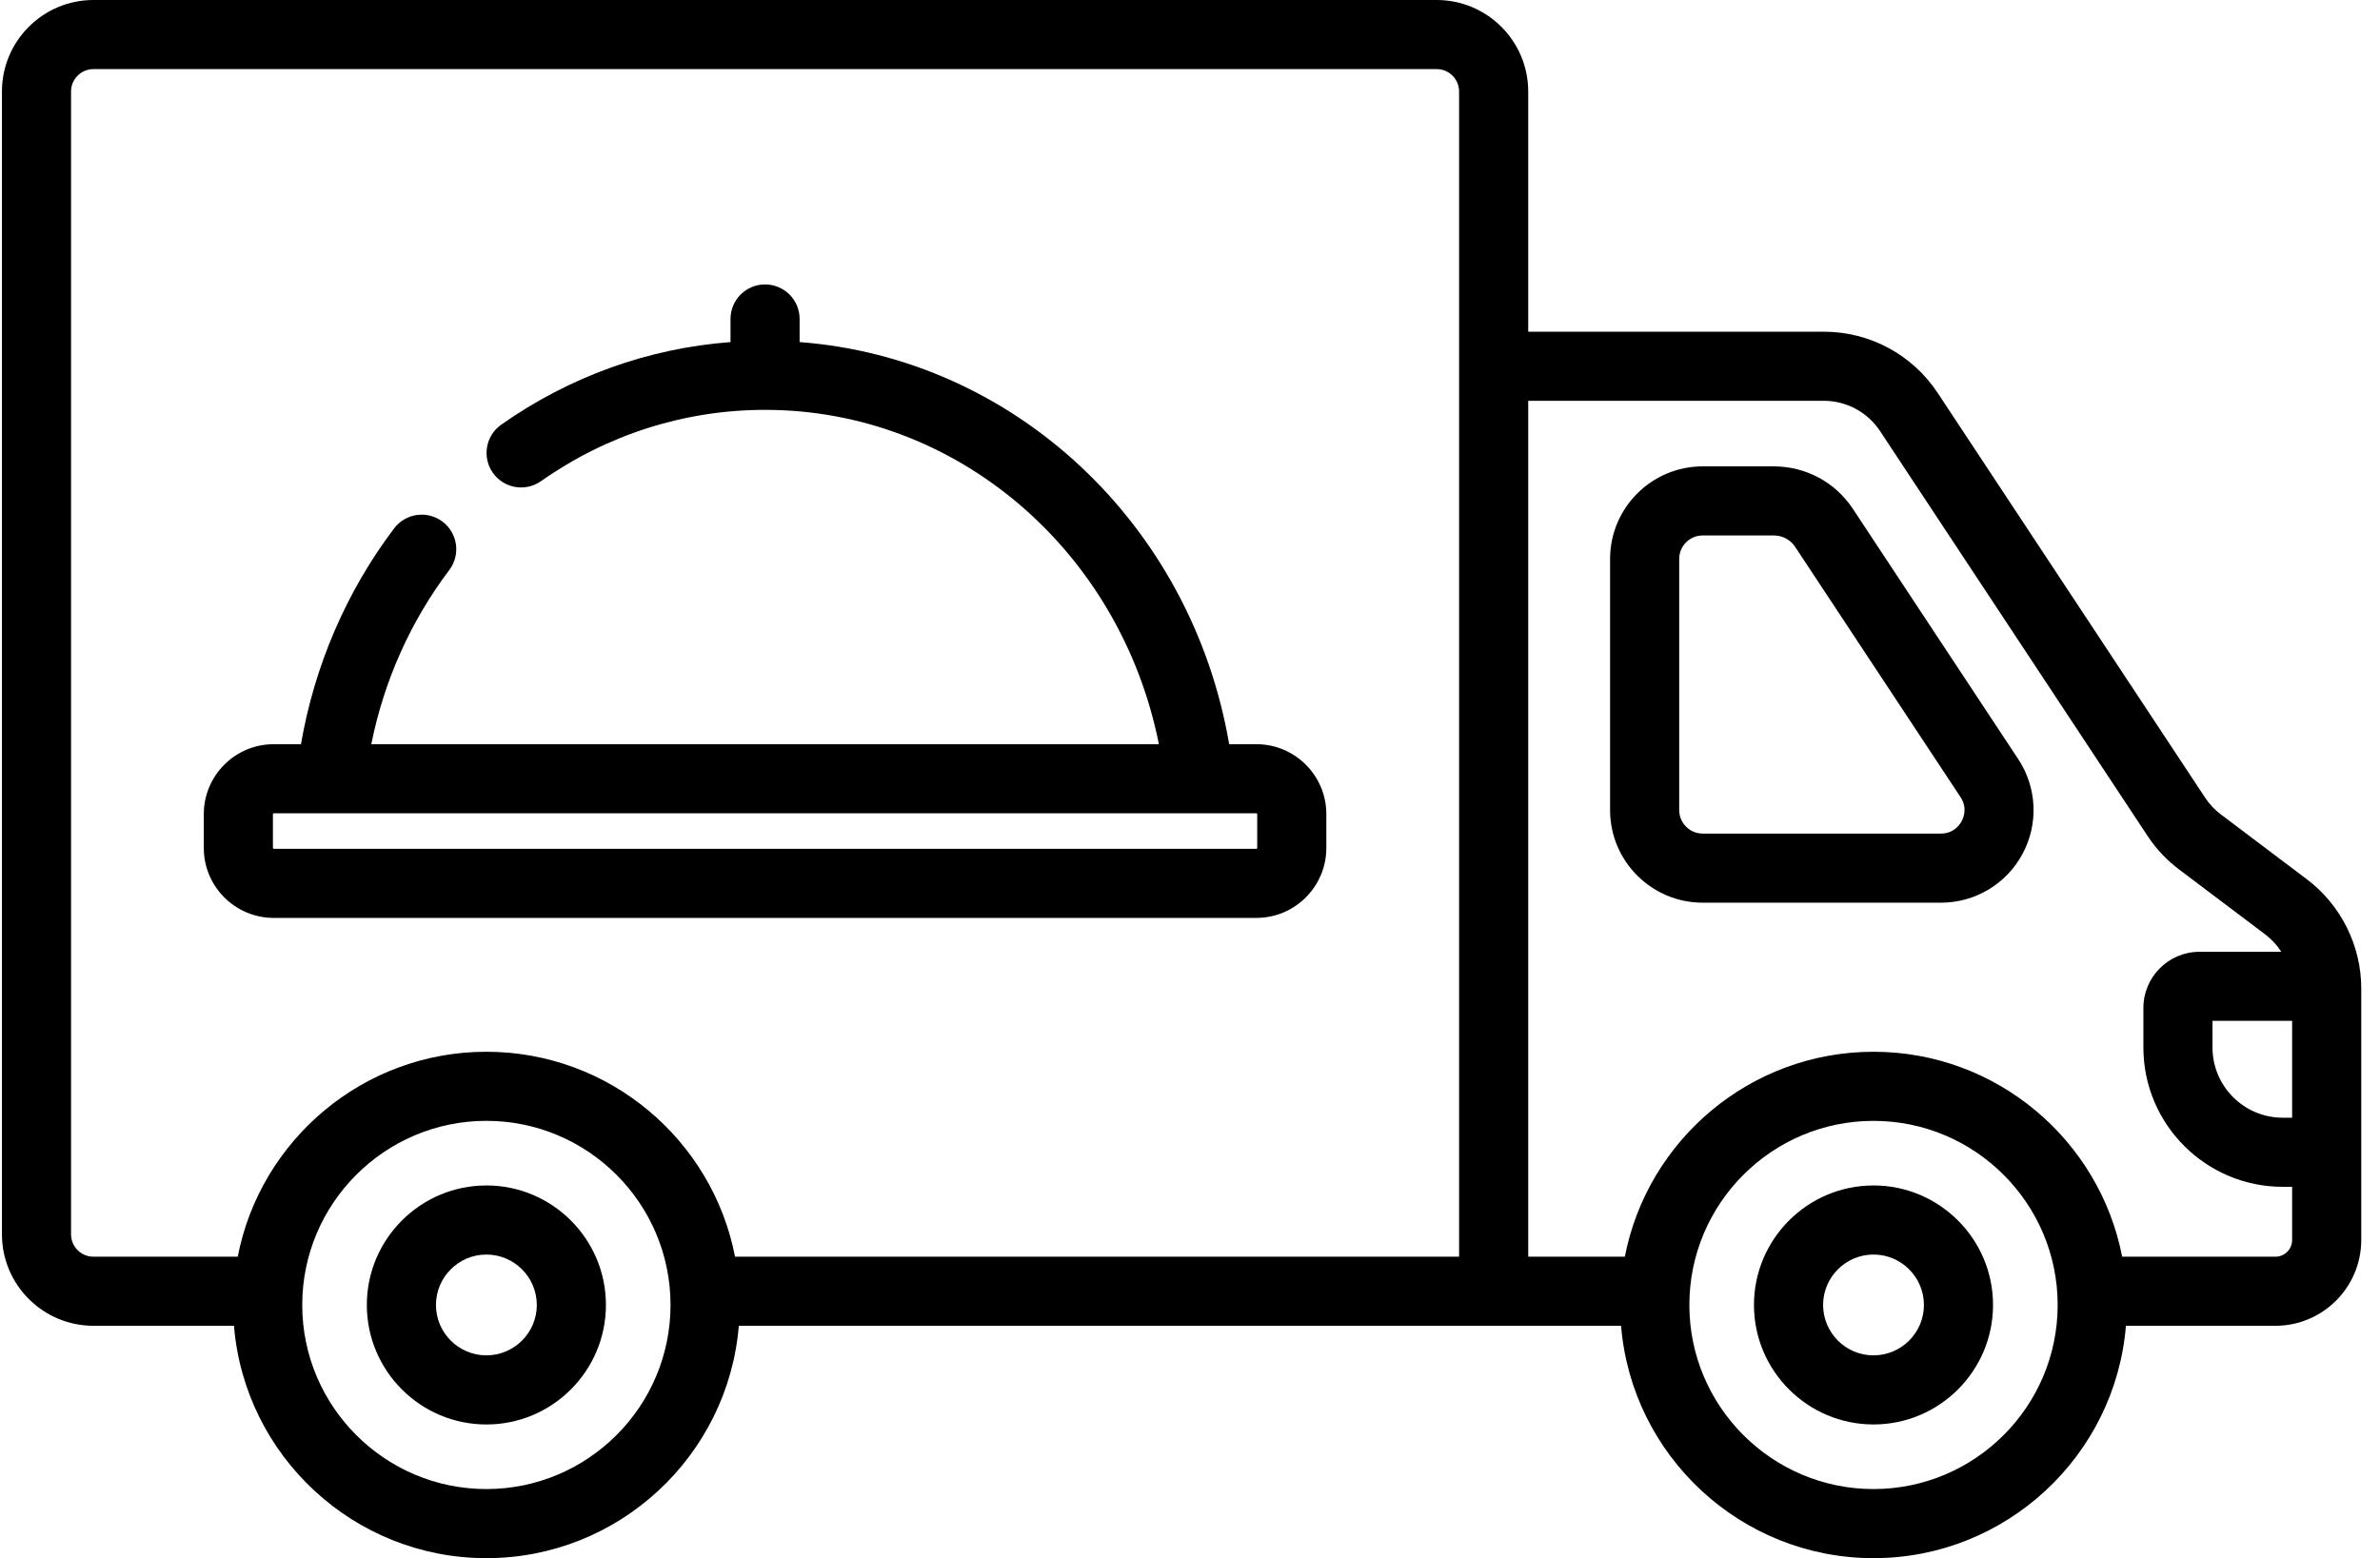 <svg xmlns="http://www.w3.org/2000/svg" width="113" height="74" viewBox="0 0 113 74" fill="none"><path d="M88.952 56.3C85.822 56.3 83.277 58.846 83.277 61.975 83.277 65.104 85.823 67.65 88.952 67.65 92.082 67.65 94.627 65.104 94.627 61.975c0-3.13-2.546-5.676-5.676-5.676zm0 8.069C87.632 64.368 86.559 63.295 86.559 61.975c0-1.319 1.073-2.394 2.393-2.394 1.32.0 2.394 1.074 2.394 2.394C91.346 63.295 90.272 64.368 88.952 64.368z" fill="#000"/><path d="M23.093 56.3c-3.13.0-5.676 2.546-5.676 5.676.0 3.129 2.546 5.675 5.676 5.675S28.769 65.104 28.769 61.975c0-3.13-2.546-5.676-5.676-5.676zm0 8.069C21.773 64.368 20.699 63.295 20.699 61.975c0-1.319 1.074-2.394 2.394-2.394s2.394 1.074 2.394 2.394C25.487 63.295 24.413 64.368 23.093 64.368z" fill="#000"/><path d="M109.528 41.759 105.442 38.677C105.15 38.457 104.899 38.19 104.698 37.885L92.002 18.665C90.798 16.842 88.774 15.753 86.59 15.753H72.558V4.345C72.558 1.949 70.609.0 68.213.0H4.436C2.041.0.092 1.949.092 4.345V58.62c0 2.396 1.949 4.344 4.345 4.344h6.672C11.613 69.134 16.795 74 23.093 74c6.297.0 11.479-4.866 11.985-11.036H76.967C77.472 69.134 82.655 74 88.952 74 95.25 74 100.432 69.134 100.937 62.964H108.034C110.282 62.964 112.11 61.136 112.11 58.888V46.938C112.11 44.914 111.145 42.978 109.528 41.759zM108.828 53.082H108.38c-1.837.0-3.333-1.496-3.333-3.333V48.483H108.828V53.082zM23.093 70.718c-4.821.0-8.743-3.922-8.743-8.743.0-4.821 3.922-8.744 8.743-8.744s8.743 3.923 8.743 8.744C31.836 66.796 27.914 70.718 23.093 70.718zm46.183-11.035H34.899c-1.073-5.539-5.959-9.733-11.806-9.733-5.847.0-10.732 4.194-11.806 9.733H4.436C3.85 59.683 3.373 59.206 3.373 58.62V4.345c0-.586.477-1.063 1.063-1.063h63.776C68.799 3.282 69.276 3.759 69.276 4.345V59.683zm19.676 11.035C84.131 70.718 80.209 66.796 80.209 61.975 80.209 57.154 84.131 53.232 88.952 53.232c4.821.0 8.744 3.923 8.744 8.744C97.696 66.796 93.773 70.718 88.952 70.718zm19.081-11.035H100.758C99.685 54.144 94.799 49.95 88.952 49.95 83.105 49.95 78.219 54.144 77.146 59.683H72.558V19.035H86.59C87.669 19.035 88.669 19.574 89.264 20.474l12.695 19.219C102.368 40.311 102.875 40.851 103.466 41.297l4.087 3.082C107.855 44.608 108.113 44.888 108.314 45.202H104.433c-1.471.0-2.667 1.196-2.667 2.666V49.749C101.766 53.397 104.734 56.364 108.38 56.364H108.828v2.525C108.828 59.327 108.472 59.683 108.033 59.683z" fill="#000"/><path d="M95.823 36.051 87.972 24.165C87.138 22.902 85.736 22.149 84.222 22.149h-3.381C78.418 22.149 76.445 24.12 76.445 26.544V38.474c0 2.424 1.972 4.396 4.396 4.396H92.155c1.62.0 3.104-.887 3.871-2.313C96.794 39.129 96.716 37.403 95.823 36.051zM93.136 39.002C93.041 39.178 92.756 39.588 92.155 39.588H80.841C80.227 39.588 79.727 39.088 79.727 38.474V26.544C79.727 25.93 80.227 25.43 80.841 25.43h3.381C84.63 25.43 85.009 25.633 85.233 25.973l7.852 11.886C93.416 38.361 93.231 38.826 93.136 39.002z" fill="#000"/><path d="M59.652 35.343H58.36C56.567 24.878 48.153 17.014 37.965 16.246V15.149C37.965 14.242 37.231 13.508 36.325 13.508c-.906.0-1.641.734-1.641 1.641v1.097C30.783 16.54 27.049 17.881 23.798 20.168 23.057 20.69 22.879 21.713 23.4 22.454 23.922 23.196 24.945 23.373 25.686 22.852c3.149-2.215 6.828-3.387 10.639-3.387 9.121.0 16.87 6.707 18.698 15.877H17.629C18.231 32.333 19.494 29.504 21.331 27.072 21.878 26.348 21.734 25.319 21.01 24.773 20.287 24.228 19.258 24.371 18.712 25.094c-2.266 3-3.779 6.517-4.422 10.249H12.996c-1.831.0-3.32 1.49-3.32 3.32v1.61c0 1.831 1.49 3.32 3.32 3.32H59.652c1.831.0 3.321-1.49 3.321-3.32V38.663c0-1.831-1.49-3.32-3.321-3.32zM59.691 40.273C59.691 40.294 59.674 40.312 59.652 40.312H12.997C12.976 40.312 12.958 40.294 12.958 40.273V38.664C12.958 38.642 12.976 38.624 12.997 38.624H59.653C59.674 38.624 59.691 38.642 59.691 38.664v1.609z" fill="#000"/></svg>